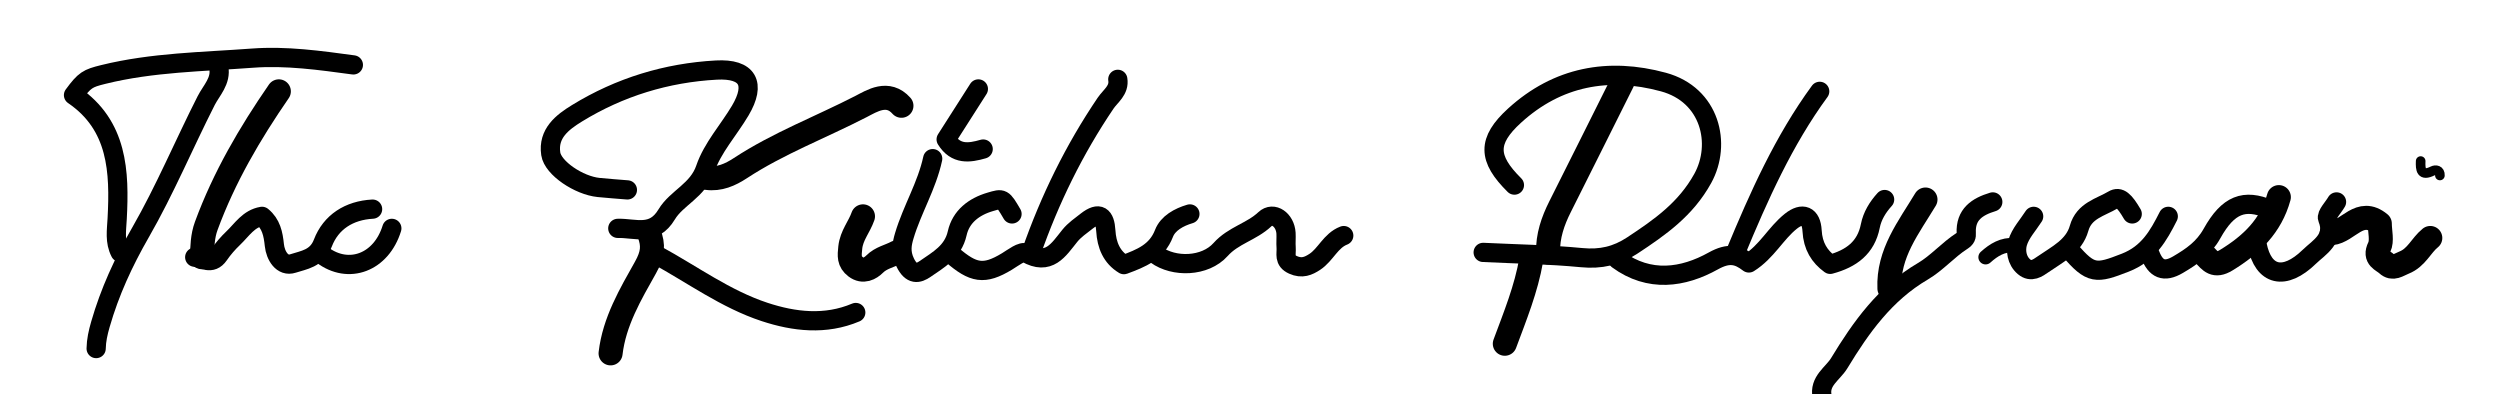 <svg xml:space="preserve" viewBox="0 0 520 82" width="100%" y="0px" x="0px" xmlns:xlink="http://www.w3.org/1999/xlink" xmlns="http://www.w3.org/2000/svg" id="Layer_1" version="1.1">
<path d="M128.5,47.5 
	C132.104,47.401 135.88,49.253 138.666,44.599 
	C140.739,41.138 145.157,39.661 146.719,35.075 
	C148.2,30.727 151.578,27.046 153.981,22.989 
	C157.29,17.4 155.551,14.217 149.004,14.573 
	C138.651,15.137 128.898,18.115 120.032,23.552 
	C116.999,25.412 113.929,27.743 114.557,31.992 
	C114.997,34.974 120.415,38.581 124.501,38.994 
	C126.497,39.196 128.5,39.333 130.5,39.5" stroke-width="4" stroke-linejoin="round" stroke-linecap="round" stroke="#000000" opacity="1" fill="none"></path>
<path d="M308.5,52.5 
	C315.333,52.833 322.189,52.934 328.991,53.589 
	C332.944,53.97 336.234,53.23 339.534,51.052 
	C345.272,47.263 350.643,43.525 354.181,37.1 
	C358.124,29.941 355.756,19.722 345.983,17.064 
	C334.557,13.957 323.957,15.918 315.037,24.041 
	C309.268,29.296 309.429,32.987 315,38.5" stroke-width="4" stroke-linejoin="round" stroke-linecap="round" stroke="#000000" opacity="1" fill="none"></path>
<path d="M136.5,53 
	C143.965,57.065 150.922,62.215 159.037,64.888 
	C165.184,66.912 171.667,67.678 178,65" stroke-width="4" stroke-linejoin="round" stroke-linecap="round" stroke="#000000" opacity="1" fill="none"></path>
<path d="M45.5,14 
	C46.056,16.829 43.957,18.816 42.879,20.939 
	C38.254,30.049 34.284,39.54 29.227,48.343 
	C25.671,54.533 22.834,60.694 20.885,67.467 
	C20.394,69.17 20.033,70.773 20,72.5" stroke-width="4" stroke-linejoin="round" stroke-linecap="round" stroke="#000000" opacity="1" fill="none"></path>
<path d="M187.5,22 
	C184.667,18.816 181.368,20.985 179.083,22.162 
	C170.735,26.462 161.886,29.798 153.986,34.979 
	C151.905,36.343 149.63,37.37 147,37" stroke-width="5" stroke-linejoin="round" stroke-linecap="round" stroke="#000000" opacity="1" fill="none"></path>
<path d="M232.5,16.5 
	C232.87,18.768 230.983,19.955 229.957,21.471 
	C223.42,31.134 218.341,41.504 214.5,52.5" stroke-width="4" stroke-linejoin="round" stroke-linecap="round" stroke="#000000" opacity="1" fill="none"></path>
<path d="M337.5,17 
	C333.167,25.667 328.847,34.34 324.492,42.996 
	C322.983,45.996 321.919,49.093 322,52.5" stroke-width="5" stroke-linejoin="round" stroke-linecap="round" stroke="#000000" opacity="1" fill="none"></path>
<path d="M58,19 
	C51.949,27.77 46.608,36.901 42.908,46.966 
	C42.09,49.192 42.098,51.297 42,53.5" stroke-width="5" stroke-linejoin="round" stroke-linecap="round" stroke="#000000" opacity="1" fill="none"></path>
<path d="M378.5,19 
	C370.976,29.284 365.852,40.821 361,52.5" stroke-width="4" stroke-linejoin="round" stroke-linecap="round" stroke="#000000" opacity="1" fill="none"></path>
<path d="M73.5,13.5 
	C66.532,12.557 59.509,11.569 52.507,12.093 
	C42.143,12.868 31.682,12.969 21.497,15.487 
	C18.229,16.294 17.631,16.61 15.289,19.786 
	C24.53,26.079 24.886,35.734 24.372,45.493 
	C24.243,47.954 23.832,50.238 25,52.5" stroke-width="4" stroke-linejoin="round" stroke-linecap="round" stroke="#000000" opacity="1" fill="none"></path>
<path d="M392,41.5 
	C390.557,43.092 389.441,44.905 389.025,47.005 
	C388.133,51.512 385.117,53.784 380.678,54.983 
	C378.45,53.362 377.088,51.201 376.915,48.005 
	C376.742,44.791 374.915,44.1 372.509,46.011 
	C369.356,48.516 367.512,52.345 363.763,54.695 
	C361.5,52.954 359.596,52.478 356.373,54.272 
	C350.065,57.784 343.051,58.795 336.5,54" stroke-width="4" stroke-linejoin="round" stroke-linecap="round" stroke="#000000" opacity="1" fill="none"></path>
<path d="M247.5,44.5 
	C245.193,45.181 242.93,46.434 242.112,48.543 
	C240.595,52.454 237.376,53.706 233.778,55.044 
	C231.217,53.495 230.187,50.969 230.011,47.999 
	C229.829,44.936 228.682,43.917 226.007,46.009 
	C224.798,46.955 223.485,47.853 222.536,49.029 
	C220.155,51.978 218.212,55.362 213.421,52.64 
	C212.555,52.147 210.771,53.585 209.435,54.392 
	C204.669,57.272 202.439,56.827 198,53" stroke-width="4" stroke-linejoin="round" stroke-linecap="round" stroke="#000000" opacity="1" fill="none"></path>
<path d="M77.5,43.5 
	C72.62,43.763 68.828,46.181 67.154,50.559 
	C65.91,53.812 63.142,54.078 60.936,54.806 
	C58.703,55.543 57.292,53.149 57.068,50.993 
	C56.825,48.653 56.405,46.554 54.5,45 
	C51.722,45.462 50.334,47.794 48.52,49.521 
	C47.413,50.575 46.392,51.759 45.524,53.016 
	C43.985,55.244 42.206,53.724 40.5,53.5" stroke-width="4" stroke-linejoin="round" stroke-linecap="round" stroke="#000000" opacity="1" fill="none"></path>
<path d="M135,48.5 
	C135.979,51.021 135.817,52.867 134.258,55.645 
	C131.146,61.192 127.765,66.89 127,73.5" stroke-width="5" stroke-linejoin="round" stroke-linecap="round" stroke="#000000" opacity="1" fill="none"></path>
<path d="M414.5,42 
	C411.267,42.982 408.784,44.583 408.982,48.501 
	C409.015,49.153 408.967,49.549 408.077,50.12 
	C405.203,51.964 402.888,54.71 399.957,56.427 
	C392.124,61.017 387.093,68.055 382.561,75.537 
	C381.224,77.743 378.313,79.24 379,82.5" stroke-width="4" stroke-linejoin="round" stroke-linecap="round" stroke="#000000" opacity="1" fill="none"></path>
<path d="M194,33 
	C192.792,38.63 189.724,43.575 188.096,49.029 
	C187.604,50.68 187.232,52.435 188.284,54.605 
	C189.561,57.239 190.995,56.938 192.449,55.926 
	C195.184,54.021 198.224,52.415 199.098,48.522 
	C199.871,45.072 202.537,42.99 205.994,41.981 
	C208.562,41.231 208.539,41.152 210.5,44.5" stroke-width="4" stroke-linejoin="round" stroke-linecap="round" stroke="#000000" opacity="1" fill="none"></path>
<path d="M318.5,54 
	C317.461,60.083 315.131,65.76 313,71.5" stroke-width="5" stroke-linejoin="round" stroke-linecap="round" stroke="#000000" opacity="1" fill="none"></path>
<path d="M81.5,47.5 
	C79.303,54.602 72.511,57.178 67,53" stroke-width="4" stroke-linejoin="round" stroke-linecap="round" stroke="#000000" opacity="1" fill="none"></path>
<path d="M430.5,52 
	C434.885,57.145 436.006,56.998 442.053,54.636 
	C446.861,52.758 448.943,49.06 451,45" stroke-width="4" stroke-linejoin="round" stroke-linecap="round" stroke="#000000" opacity="1" fill="none"></path>
<path d="M443.5,44.5 
	C441.884,41.741 440.86,40.785 439.543,41.571 
	C436.906,43.145 433.493,43.78 432.451,47.486 
	C431.388,51.264 427.901,52.925 424.973,54.961 
	C423.853,55.739 422.488,56.744 421.005,55.494 
	C419.433,54.169 419.219,52.052 419.647,50.542 
	C420.216,48.539 421.833,46.833 423,45" stroke-width="4" stroke-linejoin="round" stroke-linecap="round" stroke="#000000" opacity="1" fill="none"></path>
<path d="M472,43.5 
	C466.842,41.343 463.483,42.496 460.105,48.558 
	C458.367,51.676 455.885,53.364 453.028,55.048 
	C450.071,56.791 448.384,55.918 447.25,53" stroke-width="4" stroke-linejoin="round" stroke-linecap="round" stroke="#000000" opacity="1" fill="none"></path>
<path d="M469.5,51 
	C470.767,57.329 475.113,58.506 480.376,53.372 
	C482.303,51.492 485.852,49.618 484.14,45.443 
	C483.826,44.678 485.333,43.167 486,42" stroke-width="4" stroke-linejoin="round" stroke-linecap="round" stroke="#000000" opacity="1" fill="none"></path>
<path d="M203.5,18.5 
	C201.285,21.969 199.071,25.439 196.8,28.996 
	C198.815,32.237 201.6,31.832 204.5,31" stroke-width="4" stroke-linejoin="round" stroke-linecap="round" stroke="#000000" opacity="1" fill="none"></path>
<path d="M400.5,41.5 
	C397.032,47.274 392.688,52.693 393,60" stroke-width="5" stroke-linejoin="round" stroke-linecap="round" stroke="#000000" opacity="1" fill="none"></path>
<path d="M240.5,53 
	C244.172,55.665 250.64,55.537 253.886,51.898 
	C256.519,48.947 260.329,48.207 263.094,45.599 
	C264.846,43.946 267.328,45.748 267.491,48.501 
	C267.549,49.497 267.436,50.505 267.516,51.499 
	C267.62,52.813 266.981,54.211 268.956,55.098 
	C270.823,55.937 272.158,55.33 273.477,54.466 
	C275.756,52.972 276.777,50.044 279.5,49" stroke-width="4" stroke-linejoin="round" stroke-linecap="round" stroke="#000000" opacity="1" fill="none"></path>
<path d="M186.5,52.5 
	C184.989,53.313 183.272,53.595 181.929,54.929 
	C181.012,55.839 179.536,56.684 177.992,55.511 
	C176.547,54.414 176.674,53.214 176.857,51.485 
	C177.125,48.945 178.741,47.195 179.5,45" stroke-width="5" stroke-linejoin="round" stroke-linecap="round" stroke="#000000" opacity="1" fill="none"></path>
<path d="M505.5,49.5 
	C503.569,51.059 502.658,53.583 500.047,54.619 
	C498.756,55.131 497.713,56.058 496.535,54.962 
	C495.603,54.094 493.774,53.7 494.879,51.441 
	C495.537,50.096 495,48.167 495,46.5 
	C490.844,43.055 488.4,48.165 485,48.5" stroke-width="5" stroke-linejoin="round" stroke-linecap="round" stroke="#000000" opacity="1" fill="none"></path>
<path d="M474,41 
	C472.341,47.032 468.294,50.923 463.067,54.11 
	C460.625,55.6 459.781,54.317 458.5,53" stroke-width="5" stroke-linejoin="round" stroke-linecap="round" stroke="#000000" opacity="1" fill="none"></path>
<path d="M419,51 
	C416.575,50.812 414.705,51.959 413,53.5" stroke-width="3" stroke-linejoin="round" stroke-linecap="round" stroke="#000000" opacity="1" fill="none"></path>
<path d="M503.5,33.5 
	C503.433,35.292 503.545,36.768 506.021,35.543 
	C506.6,35.256 507.557,35.332 507.5,36.5" stroke-width="2" stroke-linejoin="round" stroke-linecap="round" stroke="#000000" opacity="1" fill="none"></path>
</svg>
